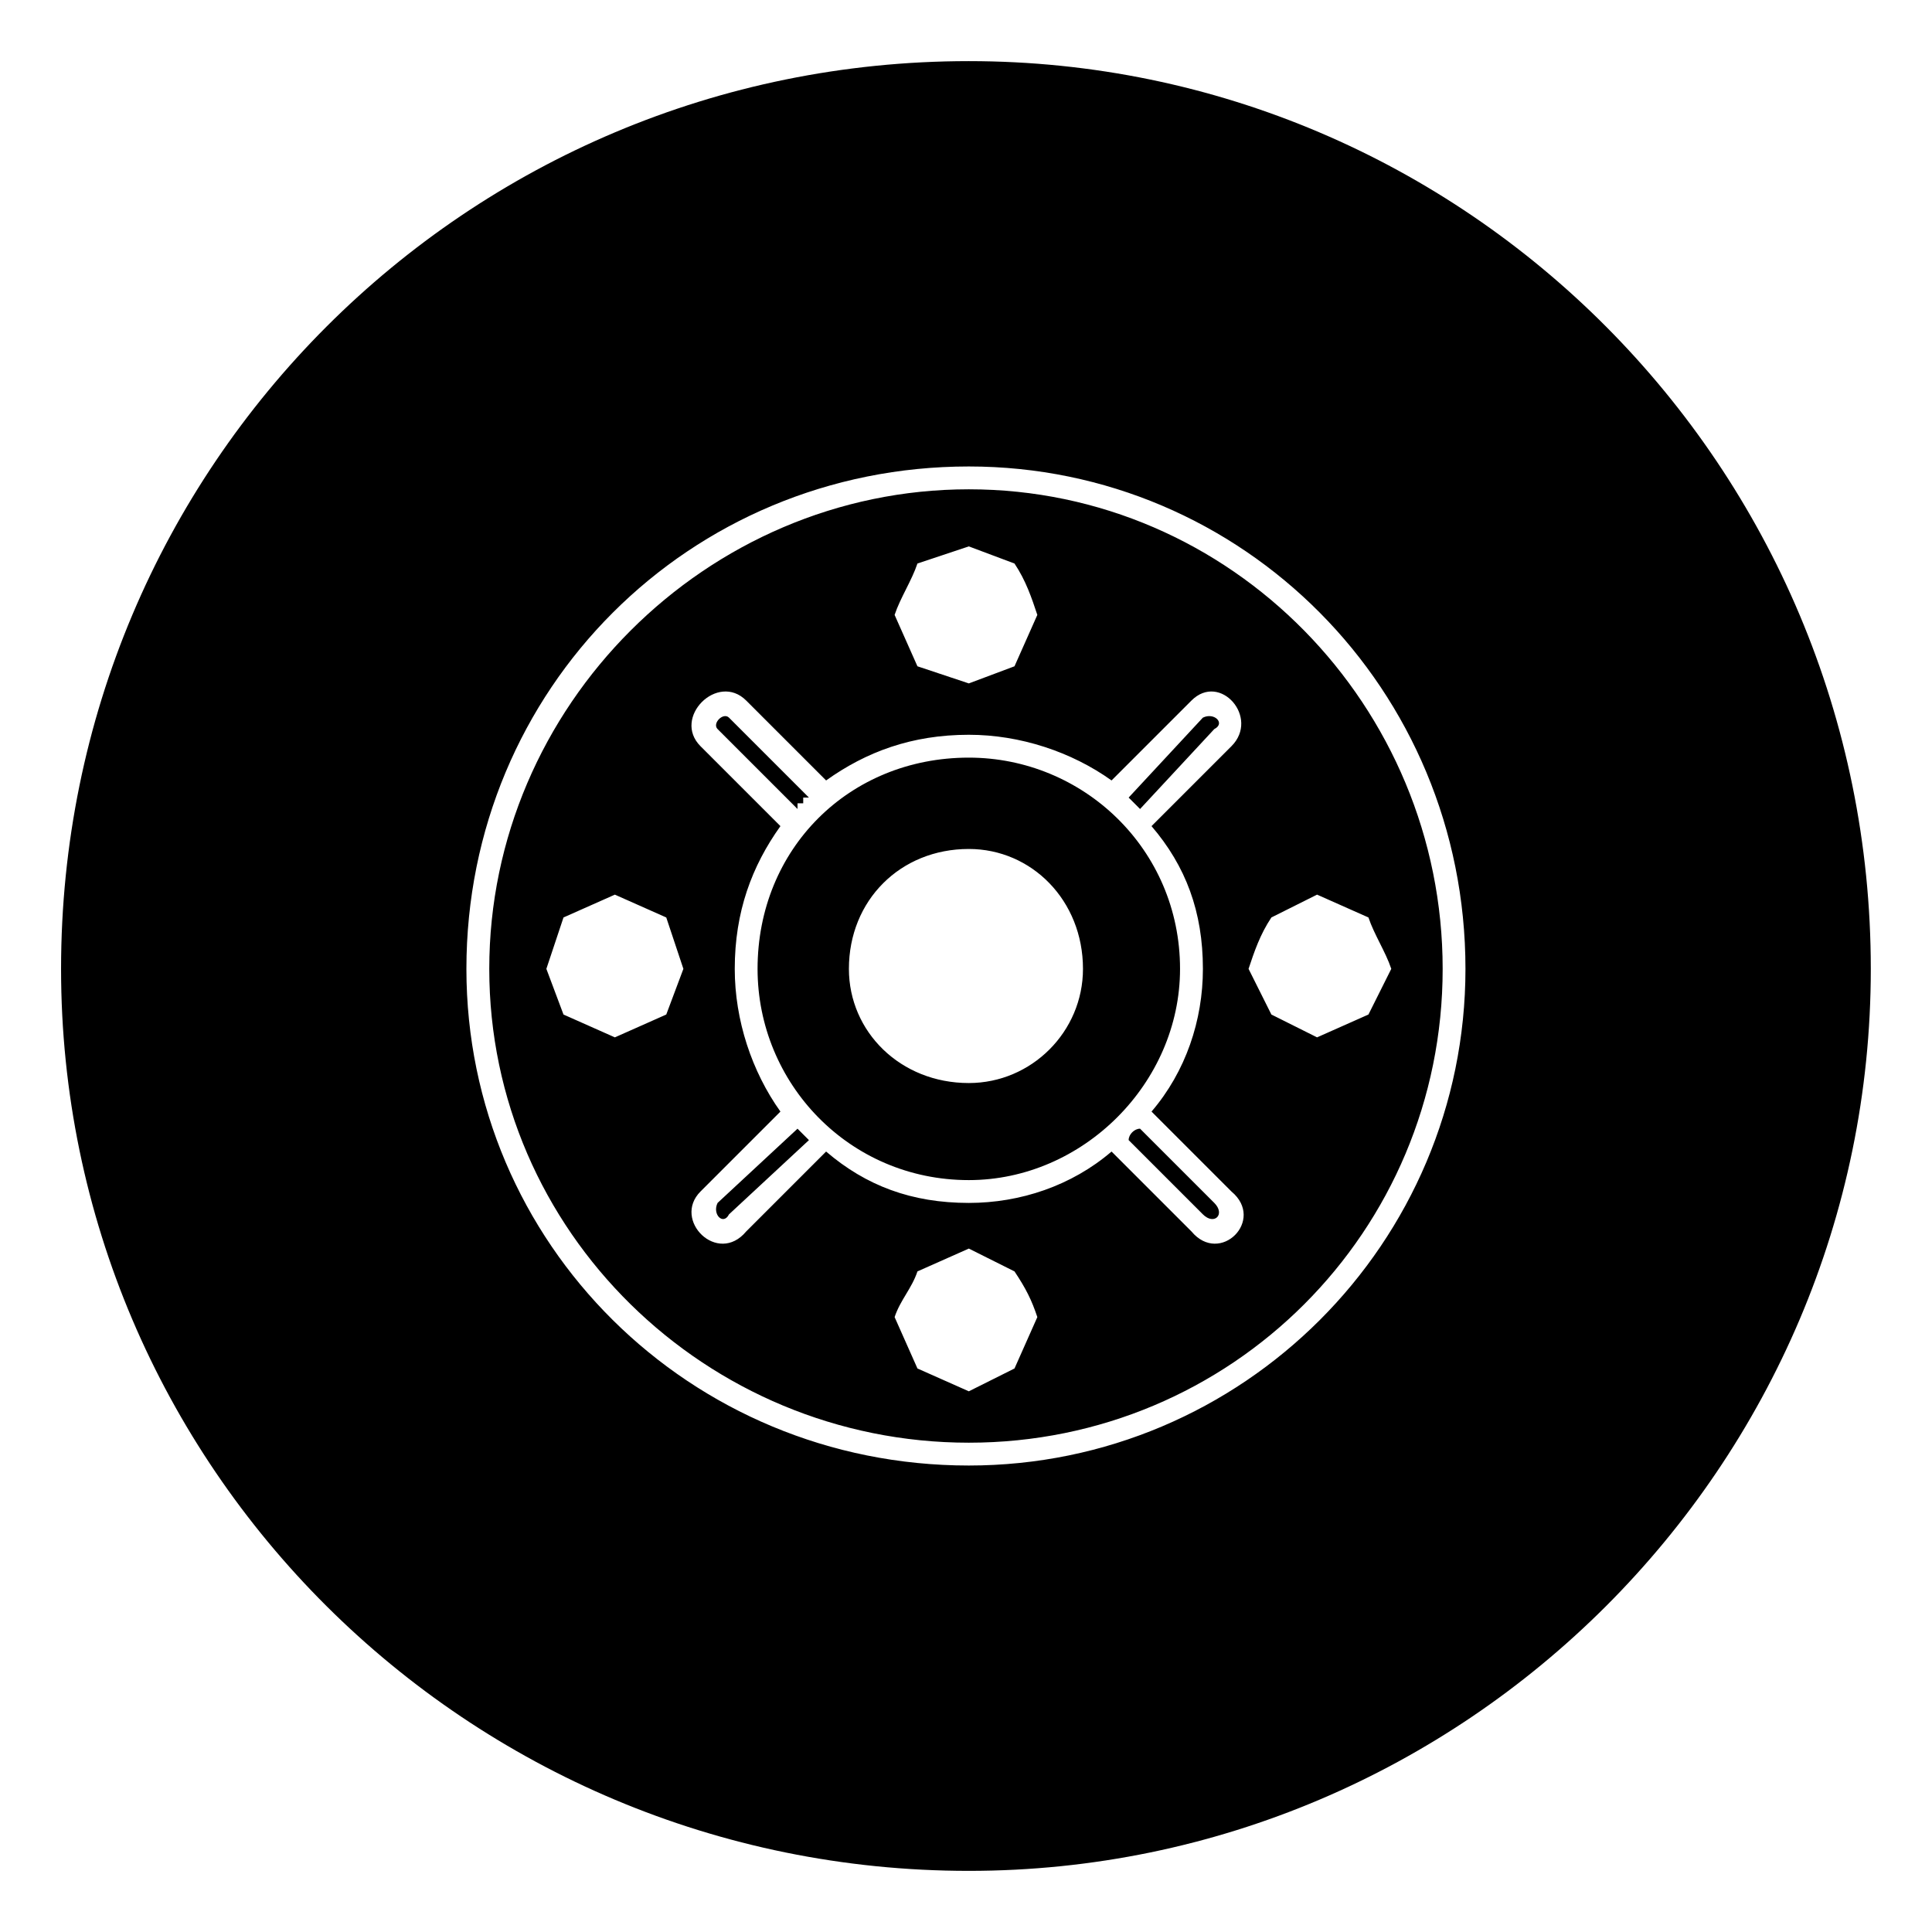 <?xml version="1.0" encoding="UTF-8"?>
<!-- Uploaded to: ICON Repo, www.svgrepo.com, Generator: ICON Repo Mixer Tools -->
<svg fill="#000000" width="800px" height="800px" version="1.1" viewBox="144 144 512 512" xmlns="http://www.w3.org/2000/svg">
 <path d="m400.75 273.67c-69.594 0-127.09 57.492-127.09 127.09s57.492 125.57 127.09 125.57 125.57-55.98 125.57-125.57-55.98-127.09-125.57-127.09zm-59.004 196.68c-7.566 9.078-19.668-3.027-12.105-10.59l21.18-21.18c-7.566-10.59-12.105-24.207-12.105-37.824 0-15.129 4.539-27.234 12.105-37.824l-21.18-21.18c-7.566-7.566 4.539-19.668 12.105-12.105l21.18 21.18c10.59-7.566 22.695-12.105 37.824-12.105 13.617 0 27.234 4.539 37.824 12.105l21.18-21.18c7.566-7.566 18.156 4.539 10.59 12.105l-21.18 21.18c9.078 10.59 13.617 22.695 13.617 37.824 0 13.617-4.539 27.234-13.617 37.824l21.18 21.18c9.078 7.566-3.027 19.668-10.59 10.59l-21.18-21.18c-10.59 9.078-24.207 13.617-37.824 13.617-15.129 0-27.234-4.539-37.824-13.617zm-48.414-83.211 13.617-6.051 13.617 6.051c1.512 4.539 3.027 9.078 4.539 13.617l-4.539 12.105-13.617 6.051-13.617-6.051-4.539-12.105c1.512-4.539 3.027-9.078 4.539-13.617zm93.801 119.52-6.051-13.617c1.512-4.539 4.539-7.566 6.051-12.105l13.617-6.051 12.105 6.051c3.027 4.539 4.539 7.566 6.051 12.105l-6.051 13.617-12.105 6.051zm25.719-213.32c3.027 4.539 4.539 9.078 6.051 13.617l-6.051 13.617-12.105 4.539-13.617-4.539-6.051-13.617c1.512-4.539 4.539-9.078 6.051-13.617l13.617-4.539zm93.801 119.52-13.617 6.051-12.105-6.051-6.051-12.105c1.512-4.539 3.027-9.078 6.051-13.617l12.105-6.051 13.617 6.051c1.512 4.539 4.539 9.078 6.051 13.617zm-105.91-252.66c-133.14 0-240.56 107.42-240.56 240.56 0 131.62 107.42 239.04 240.56 239.04 131.62 0 239.04-107.42 239.04-239.04 0-133.14-107.42-240.56-239.04-240.56zm0 107.42c72.621 0 131.62 59.004 131.62 133.14 0 72.621-59.004 131.62-131.62 131.62-74.133 0-133.14-59.004-133.14-131.62 0-74.133 59.004-133.14 133.14-133.14zm0 77.16c-31.773 0-55.98 24.207-55.98 55.98 0 30.258 24.207 55.98 55.98 55.98 30.258 0 55.98-25.719 55.98-55.98 0-31.773-25.719-55.98-55.98-55.98zm0 24.207c16.641 0 30.258 13.617 30.258 31.773 0 16.641-13.617 30.258-30.258 30.258-18.156 0-31.773-13.617-31.773-30.258 0-18.156 13.617-31.773 31.773-31.773zm65.055-31.773c3.027-1.512 0-4.539-3.027-3.027l-19.668 21.18s1.512 1.512 3.027 3.027zm0 125.57-19.668-19.668c-1.512 0-3.027 1.512-3.027 3.027l19.668 19.668c3.027 3.027 6.051 0 3.027-3.027zm-128.6 3.027 21.18-19.668c-1.512-1.512-3.027-3.027-3.027-3.027l-21.18 19.668c-1.512 3.027 1.512 6.051 3.027 3.027zm-3.027-128.6 21.18 21.18v-1.512h1.512v-1.512h1.512l-21.18-21.18c-1.512-1.512-4.539 1.512-3.027 3.027z"/>
</svg>